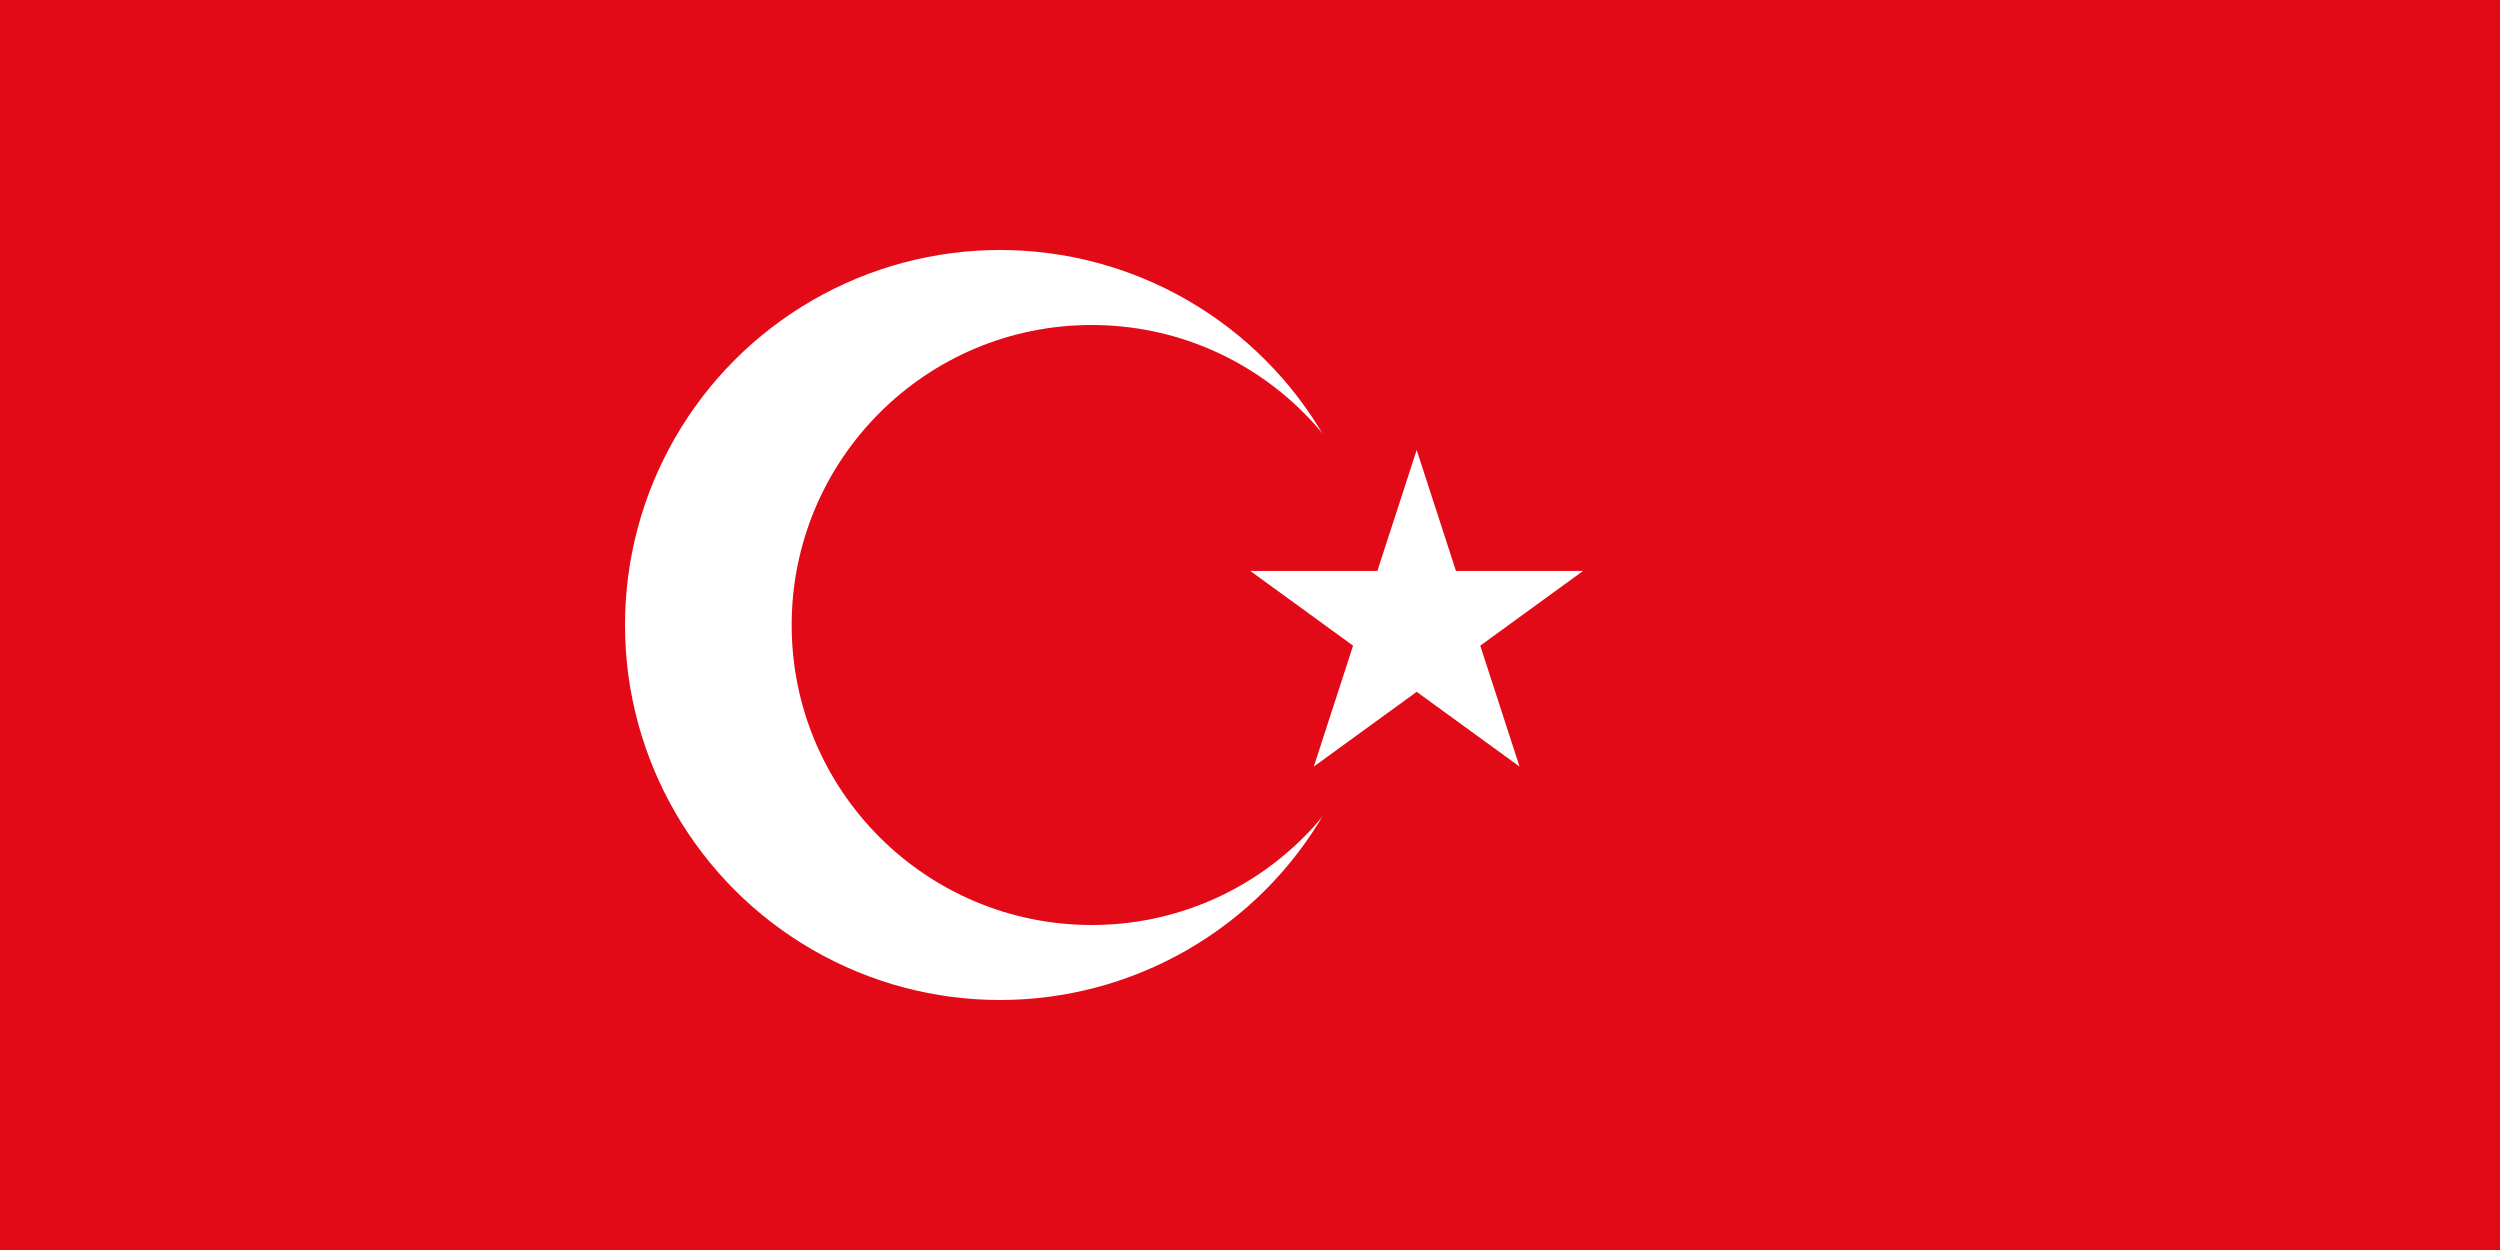 <svg xmlns="http://www.w3.org/2000/svg" viewBox="0 0 60 30" width="1200" height="600" role="img" aria-label="Türkiye">
  <rect width="60" height="30" fill="#E30A17"/>
  <circle cx="24" cy="15" r="9" fill="#fff"/>
  <circle cx="26.2" cy="15" r="7.2" fill="#E30A17"/>
  <polygon fill="#fff" points="34,10.8 34.943,13.702 37.994,13.702 35.526,15.496 36.469,18.398 34,16.604 31.531,18.398 32.474,15.496 30.006,13.702 33.057,13.702"/>
</svg>
